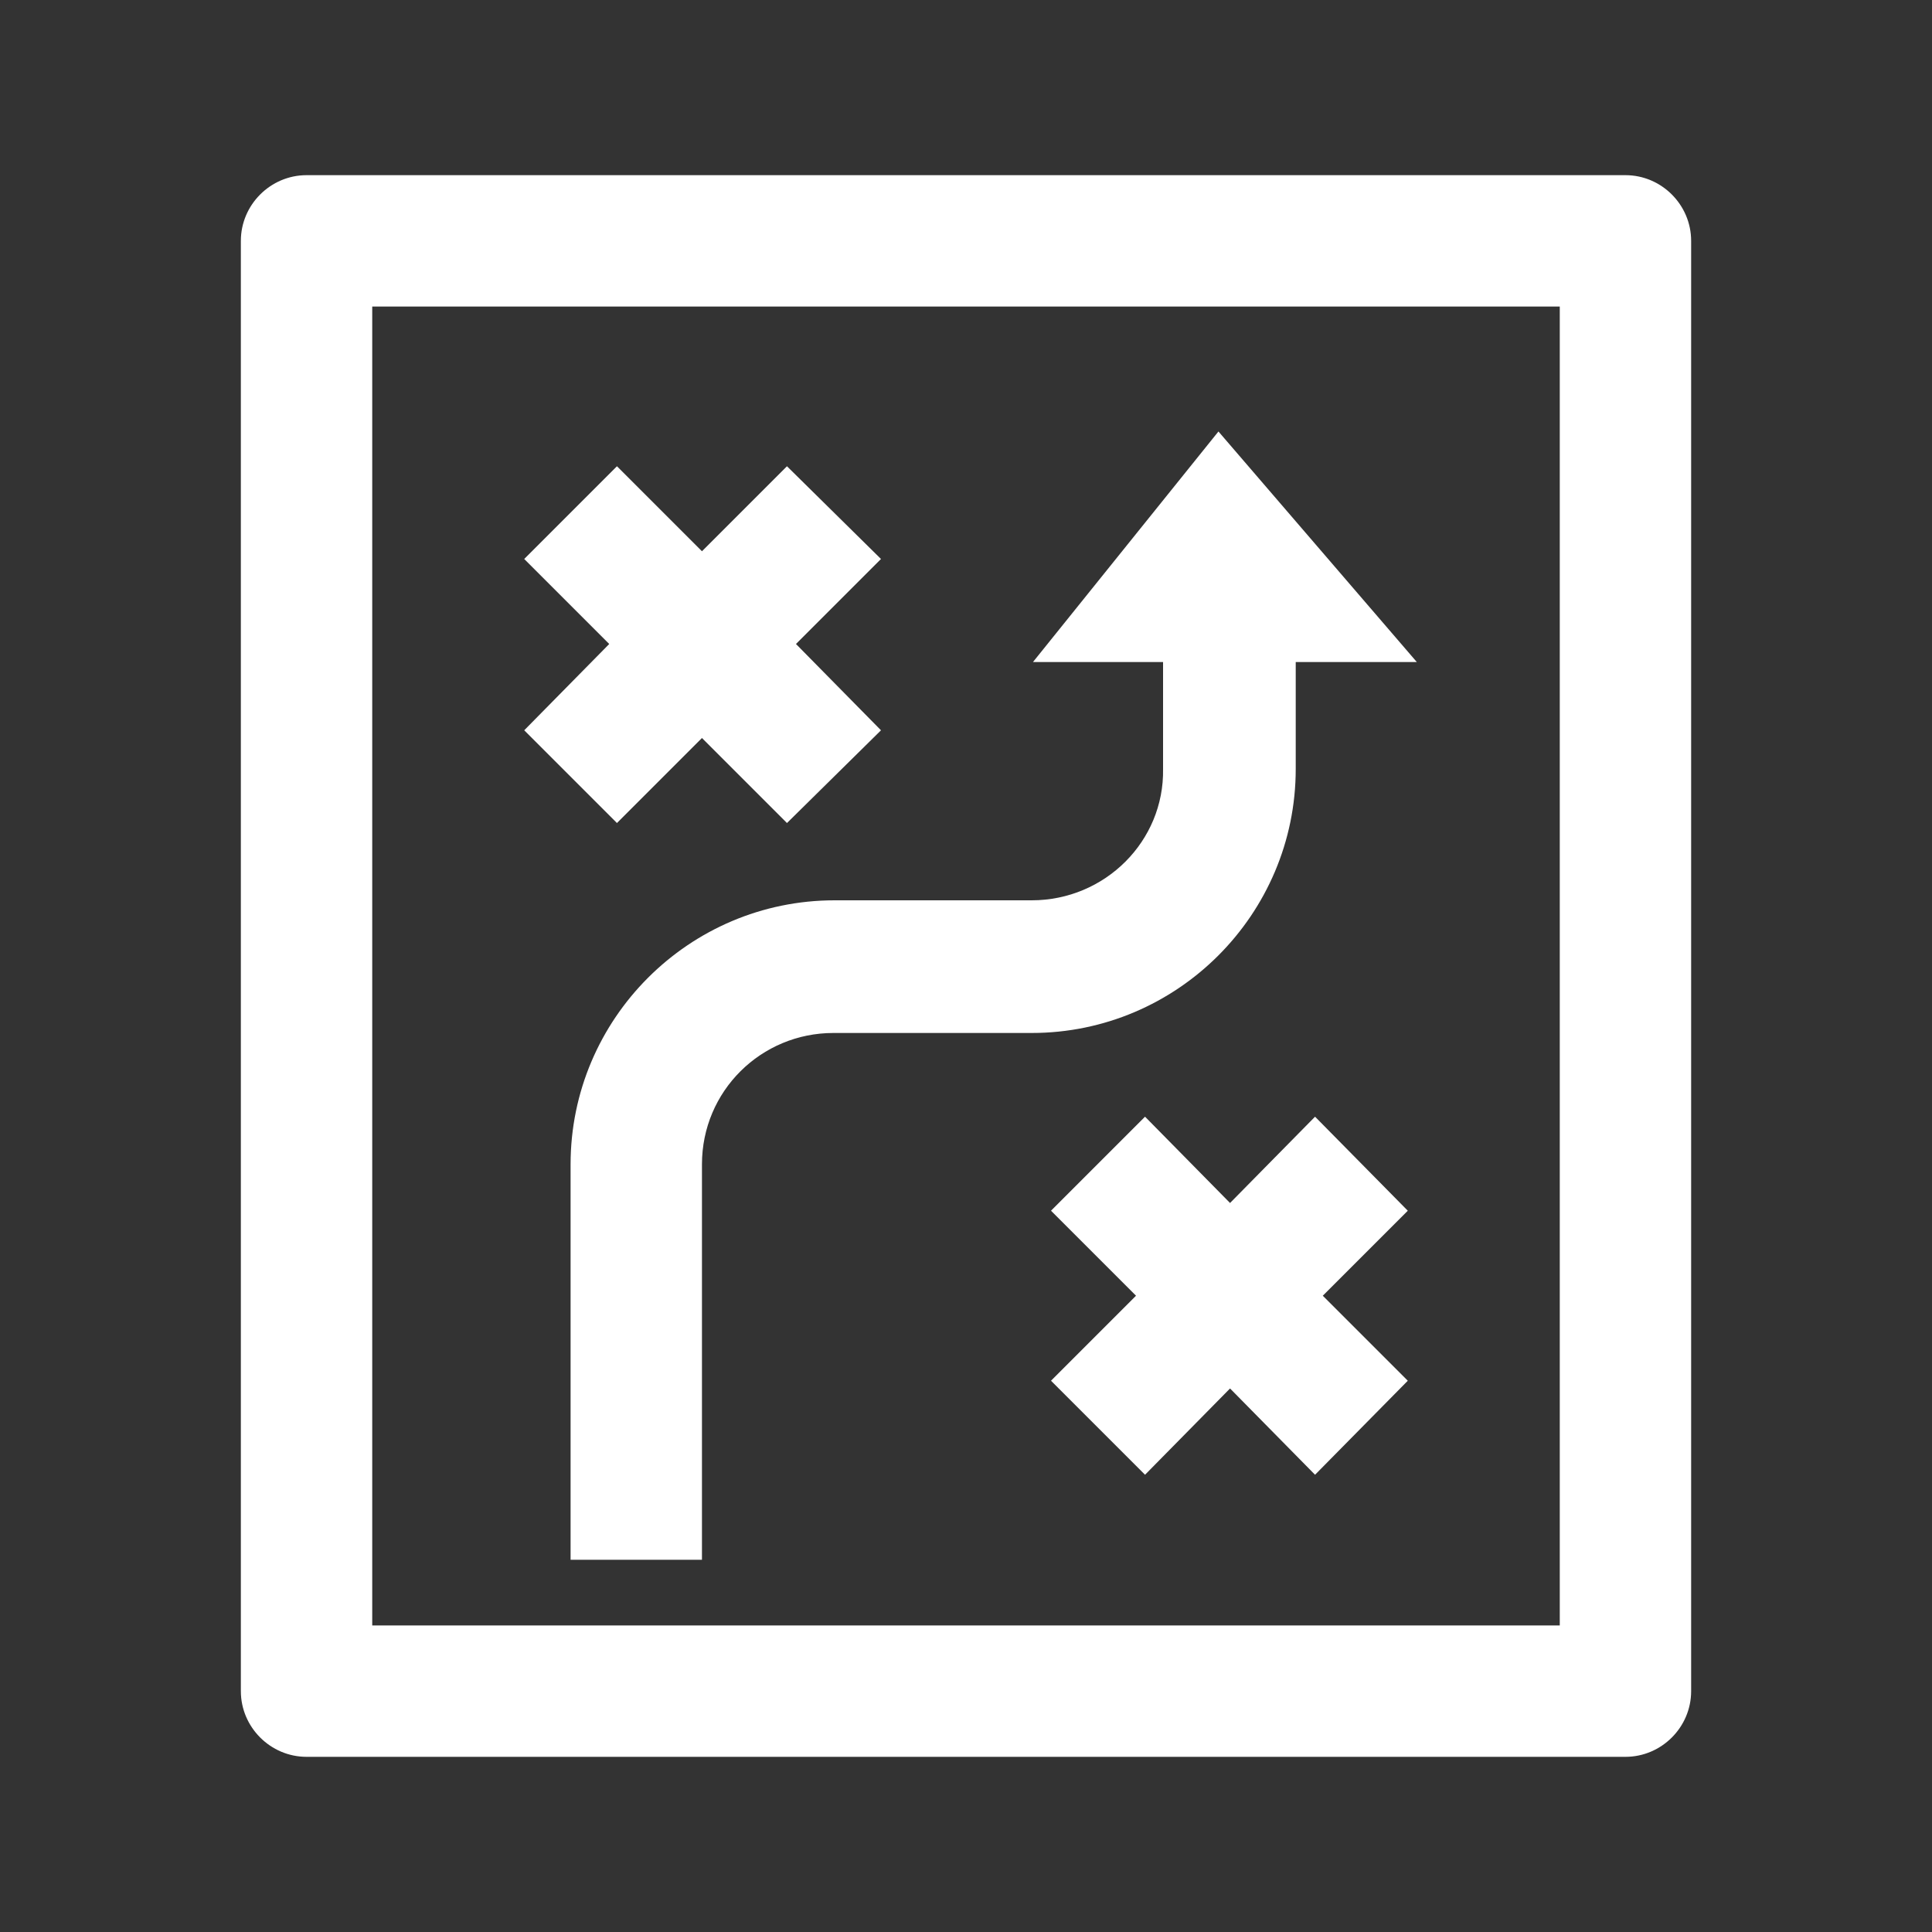 <?xml version="1.0" encoding="UTF-8"?> <!-- Generator: Adobe Illustrator 23.0.0, SVG Export Plug-In . SVG Version: 6.00 Build 0) --> <svg xmlns="http://www.w3.org/2000/svg" xmlns:xlink="http://www.w3.org/1999/xlink" id="Слой_1" x="0px" y="0px" viewBox="0 0 150 150" style="enable-background:new 0 0 150 150;" xml:space="preserve"><rect x="0" y="0" width="150" height="150" fill="#333333" stroke="none"/> <style type="text/css"> .st0{fill:#FFFFFF;} </style> <g> <path class="st0" d="M126.2,13.6H23.8c-2.8,0-5.1,2.3-5.1,5.1v112.6c0,2.8,2.3,5.1,5.1,5.1h102.4c2.8,0,5.1-2.3,5.1-5.1V18.7 C131.3,15.9,129,13.6,126.2,13.6z M121.1,126.2H28.9V23.8h92.2V126.2z"></path> <polygon class="st0" points="47.9,63.9 54.5,57.3 61.1,63.9 68.4,56.7 61.8,50 68.4,43.4 61.1,36.2 54.5,42.8 47.9,36.2 40.7,43.4 47.3,50 40.7,56.7 "></polygon> <polygon class="st0" points="102.1,86.7 95.5,93.4 88.9,86.7 81.6,94 88.2,100.6 81.6,107.2 88.9,114.5 95.5,107.8 102.1,114.5 109.3,107.2 102.7,100.6 109.3,94 "></polygon> <path class="st0" d="M80.1,69.9H64.8c-11.3,0-20.5,9.2-20.5,20.5v30.7h10.2V90.4c0-5.7,4.6-10.2,10.2-10.2h15.4 c11.3,0,20.5-9.2,20.5-20.5v-8.3h9.4L94.6,33.5L80.2,51.4h10.1v8.3C90.4,65.3,85.8,69.9,80.1,69.9z"></path> </g> </svg> 
